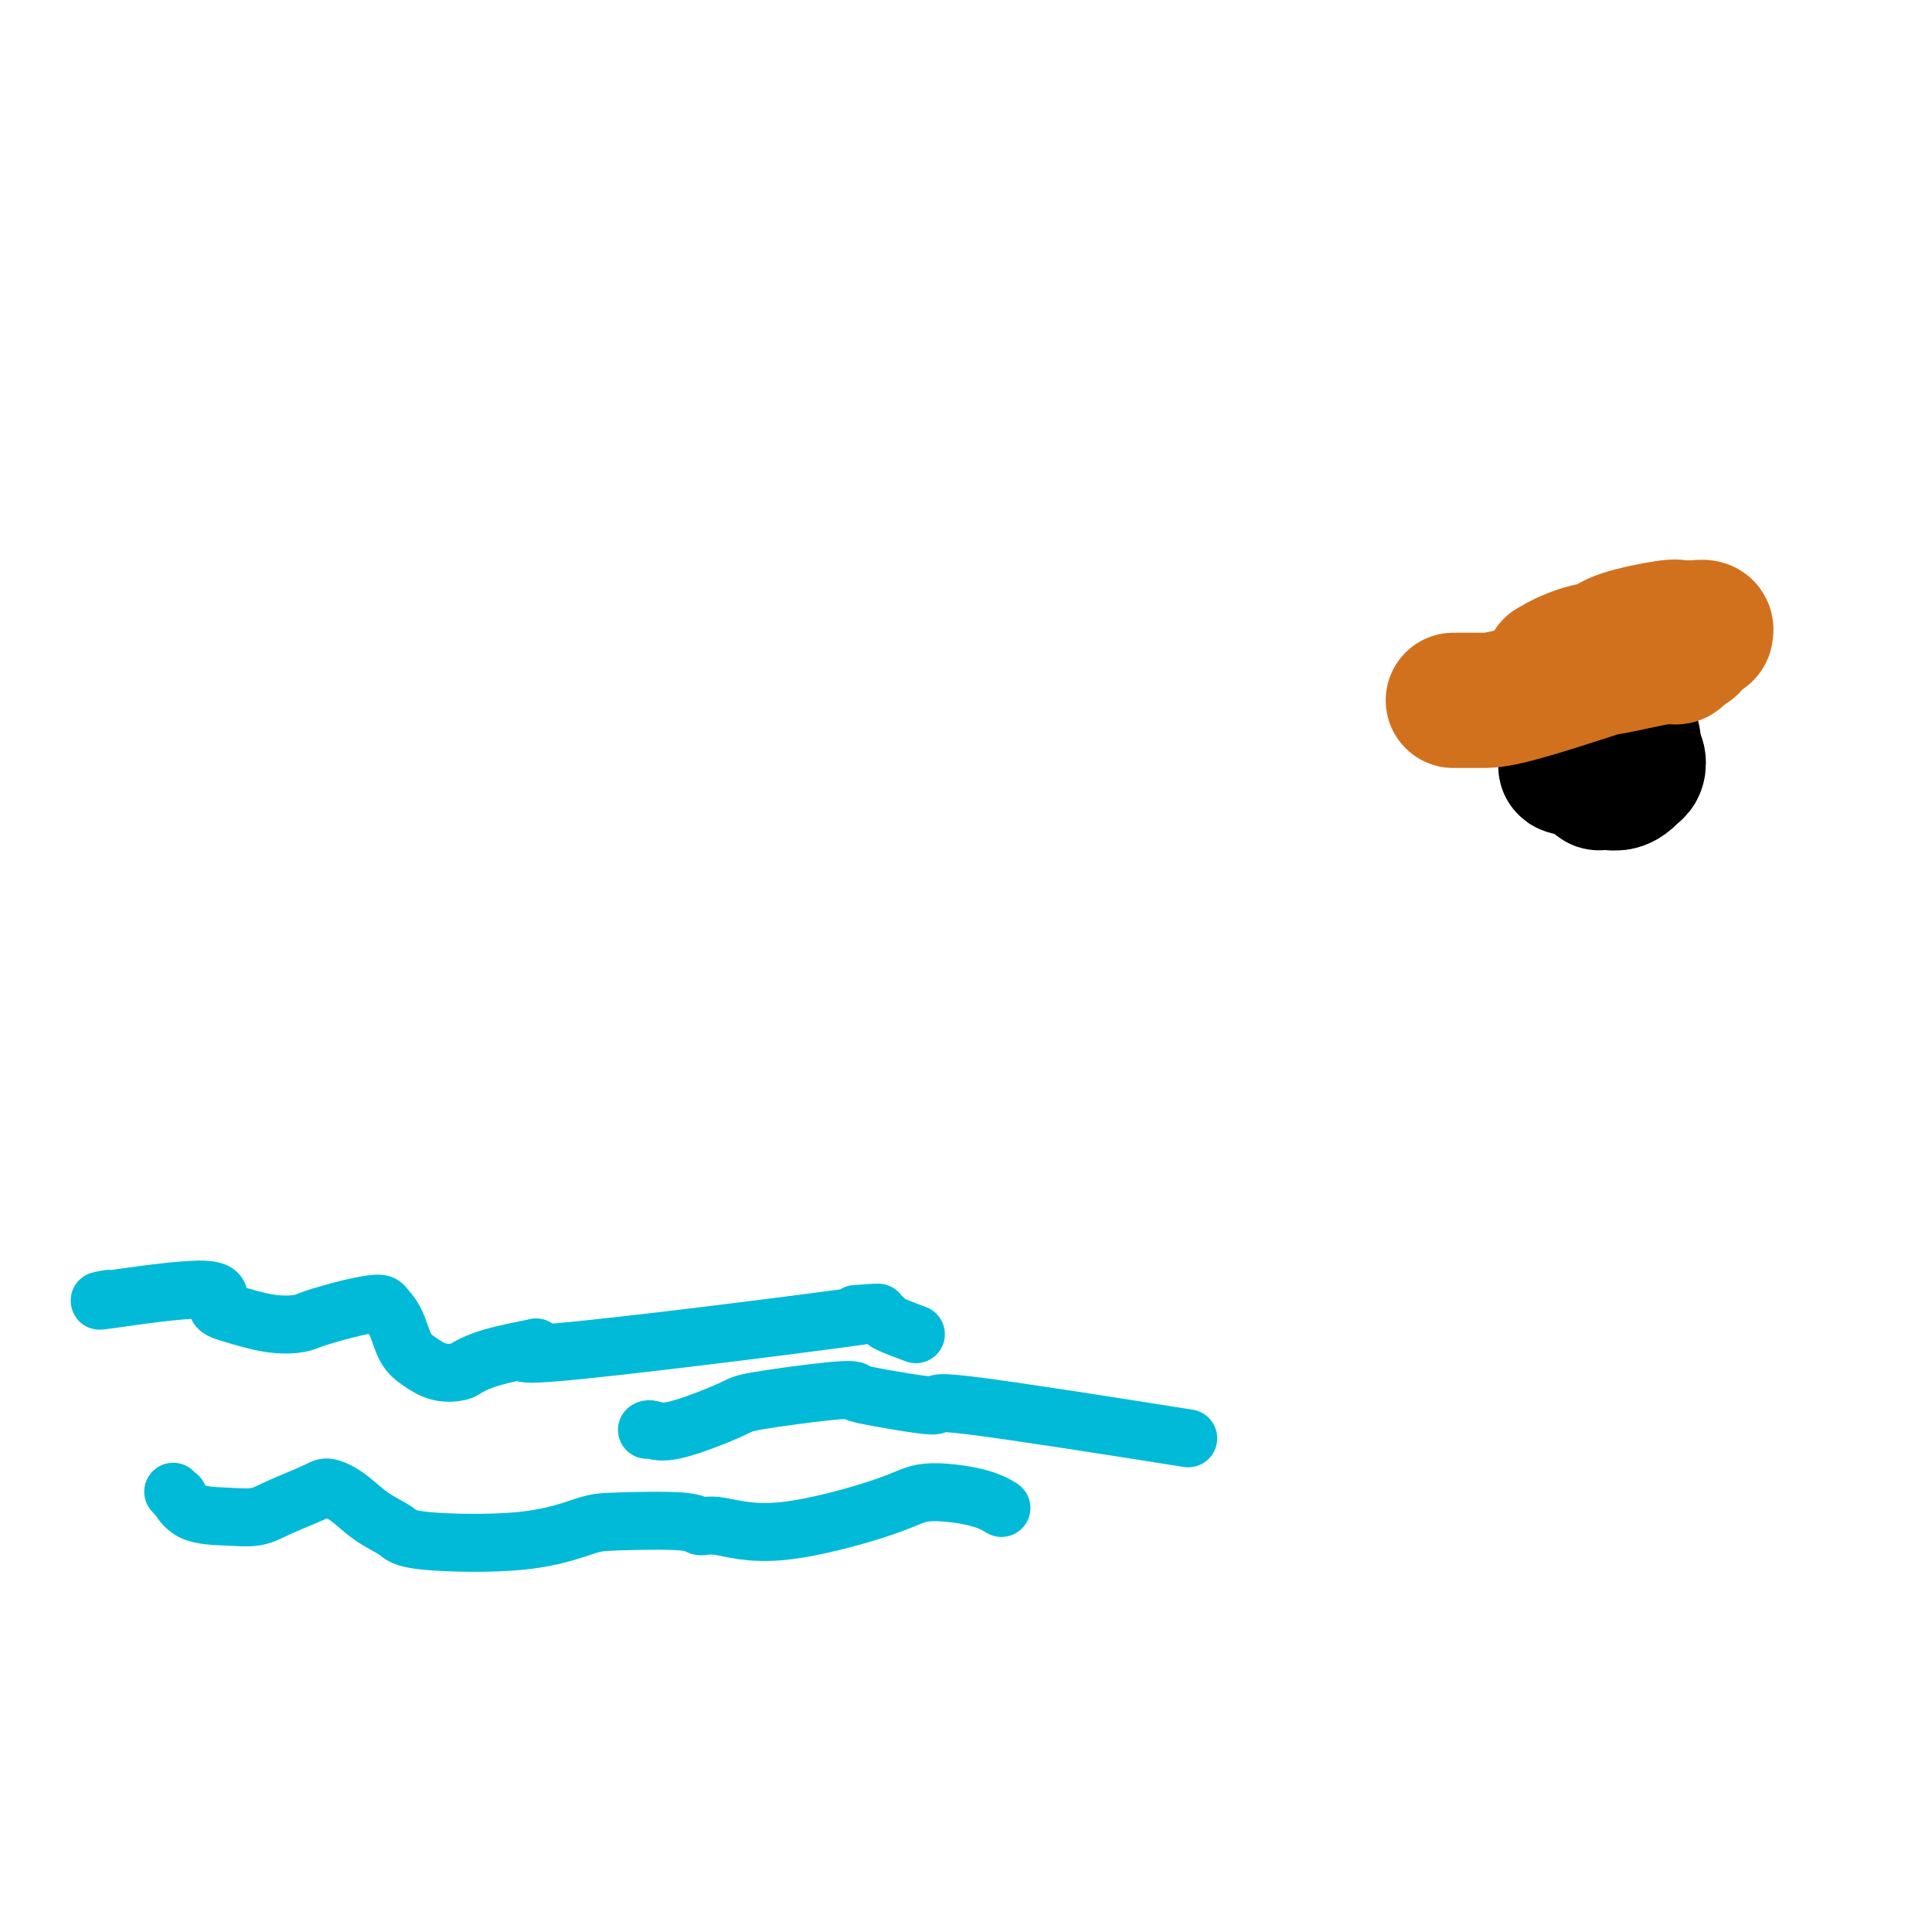 <svg viewBox='0 0 400 400' version='1.1' xmlns='http://www.w3.org/2000/svg' xmlns:xlink='http://www.w3.org/1999/xlink'><g fill='none' stroke='#00BAD8' stroke-width='12' stroke-linecap='round' stroke-linejoin='round'><path d='M22,269c0.442,-0.082 0.883,-0.164 0,0c-0.883,0.164 -3.092,0.573 1,0c4.092,-0.573 14.483,-2.129 19,-2c4.517,0.129 3.159,1.941 3,3c-0.159,1.059 0.879,1.363 3,2c2.121,0.637 5.324,1.607 8,2c2.676,0.393 4.825,0.210 6,0c1.175,-0.210 1.375,-0.447 3,-1c1.625,-0.553 4.676,-1.423 7,-2c2.324,-0.577 3.920,-0.860 5,-1c1.080,-0.140 1.642,-0.137 2,0c0.358,0.137 0.510,0.408 1,1c0.490,0.592 1.318,1.504 2,3c0.682,1.496 1.217,3.576 2,5c0.783,1.424 1.815,2.194 3,3c1.185,0.806 2.522,1.650 4,2c1.478,0.350 3.097,0.207 4,0c0.903,-0.207 1.089,-0.479 2,-1c0.911,-0.521 2.546,-1.292 5,-2c2.454,-0.708 5.727,-1.354 9,-2'/><path d='M111,279c0.479,-0.137 -8.323,2.019 4,1c12.323,-1.019 45.770,-5.214 59,-7c13.230,-1.786 6.243,-1.165 4,-1c-2.243,0.165 0.258,-0.127 2,0c1.742,0.127 2.725,0.673 3,1c0.275,0.327 -0.157,0.434 1,1c1.157,0.566 3.902,1.590 5,2c1.098,0.410 0.549,0.205 0,0'/><path d='M36,309c-0.125,-0.136 -0.251,-0.271 0,0c0.251,0.271 0.878,0.950 1,1c0.122,0.050 -0.260,-0.527 0,0c0.260,0.527 1.162,2.159 3,3c1.838,0.841 4.612,0.890 7,1c2.388,0.110 4.388,0.283 6,0c1.612,-0.283 2.835,-1.020 5,-2c2.165,-0.980 5.273,-2.204 7,-3c1.727,-0.796 2.072,-1.163 3,-1c0.928,0.163 2.438,0.855 4,2c1.562,1.145 3.177,2.741 5,4c1.823,1.259 3.854,2.180 5,3c1.146,0.820 1.407,1.539 6,2c4.593,0.461 13.520,0.664 20,0c6.480,-0.664 10.514,-2.194 13,-3c2.486,-0.806 3.424,-0.887 7,-1c3.576,-0.113 9.790,-0.256 13,0c3.210,0.256 3.416,0.912 4,1c0.584,0.088 1.544,-0.391 4,0c2.456,0.391 6.406,1.653 13,1c6.594,-0.653 15.830,-3.222 21,-5c5.170,-1.778 6.272,-2.765 9,-3c2.728,-0.235 7.081,0.283 10,1c2.919,0.717 4.406,1.633 5,2c0.594,0.367 0.297,0.183 0,0'/><path d='M134,296c-0.046,0.029 -0.092,0.059 0,0c0.092,-0.059 0.321,-0.205 1,0c0.679,0.205 1.808,0.762 5,0c3.192,-0.762 8.446,-2.844 11,-4c2.554,-1.156 2.406,-1.387 6,-2c3.594,-0.613 10.928,-1.610 15,-2c4.072,-0.390 4.882,-0.173 5,0c0.118,0.173 -0.454,0.303 3,1c3.454,0.697 10.936,1.960 13,2c2.064,0.040 -1.291,-1.143 8,0c9.291,1.143 31.226,4.612 40,6c8.774,1.388 4.387,0.694 0,0'/></g>
<g fill='none' stroke='#000000' stroke-width='28' stroke-linecap='round' stroke-linejoin='round'><path d='M335,155c-0.311,0.000 -0.622,0.000 -1,0c-0.378,0.000 -0.822,0.000 -1,0c-0.178,0.000 -0.089,0.000 0,0'/><path d='M338,153c0.009,0.008 0.017,0.016 0,0c-0.017,-0.016 -0.060,-0.057 0,0c0.060,0.057 0.224,0.210 0,0c-0.224,-0.210 -0.838,-0.784 -1,-1c-0.162,-0.216 0.126,-0.074 0,0c-0.126,0.074 -0.665,0.079 -1,0c-0.335,-0.079 -0.467,-0.244 -1,0c-0.533,0.244 -1.467,0.895 -2,1c-0.533,0.105 -0.664,-0.338 -1,0c-0.336,0.338 -0.876,1.456 -1,2c-0.124,0.544 0.167,0.514 0,1c-0.167,0.486 -0.792,1.489 -1,2c-0.208,0.511 -0.000,0.529 0,1c0.000,0.471 -0.208,1.394 0,2c0.208,0.606 0.833,0.895 1,1c0.167,0.105 -0.123,0.025 0,0c0.123,-0.025 0.660,0.006 1,0c0.340,-0.006 0.483,-0.048 1,0c0.517,0.048 1.406,0.187 2,0c0.594,-0.187 0.891,-0.699 1,-1c0.109,-0.301 0.029,-0.390 0,-1c-0.029,-0.610 -0.008,-1.741 0,-2c0.008,-0.259 0.002,0.355 0,0c-0.002,-0.355 -0.001,-1.677 0,-3'/><path d='M336,155c-0.187,-1.251 -1.154,-0.880 -1,-1c0.154,-0.120 1.429,-0.732 0,-1c-1.429,-0.268 -5.560,-0.193 -7,0c-1.440,0.193 -0.188,0.504 0,1c0.188,0.496 -0.689,1.177 -1,2c-0.311,0.823 -0.057,1.789 0,2c0.057,0.211 -0.083,-0.334 0,0c0.083,0.334 0.389,1.546 1,2c0.611,0.454 1.526,0.151 2,0c0.474,-0.151 0.505,-0.150 1,0c0.495,0.150 1.454,0.448 2,0c0.546,-0.448 0.679,-1.641 1,-2c0.321,-0.359 0.829,0.115 1,0c0.171,-0.115 0.004,-0.819 0,-1c-0.004,-0.181 0.155,0.162 0,0c-0.155,-0.162 -0.623,-0.828 -1,-1c-0.377,-0.172 -0.664,0.149 -1,0c-0.336,-0.149 -0.720,-0.768 -1,-1c-0.280,-0.232 -0.456,-0.078 -1,0c-0.544,0.078 -1.456,0.081 -2,0c-0.544,-0.081 -0.720,-0.245 -1,0c-0.280,0.245 -0.663,0.901 -1,1c-0.337,0.099 -0.629,-0.358 -1,0c-0.371,0.358 -0.820,1.531 -1,2c-0.180,0.469 -0.090,0.235 0,0'/><path d='M325,158c-1.250,0.673 -0.875,0.856 0,1c0.875,0.144 2.250,0.249 3,0c0.750,-0.249 0.877,-0.851 1,-1c0.123,-0.149 0.244,0.156 0,0c-0.244,-0.156 -0.854,-0.774 -1,-1c-0.146,-0.226 0.171,-0.061 0,0c-0.171,0.061 -0.829,0.016 -1,0c-0.171,-0.016 0.146,-0.004 0,0c-0.146,0.004 -0.756,0.001 -1,0c-0.244,-0.001 -0.122,-0.001 0,0'/><path d='M333,156c-0.000,-0.425 -0.000,-0.850 0,-1c0.000,-0.150 0.001,-0.026 0,0c-0.001,0.026 -0.003,-0.046 0,0c0.003,0.046 0.012,0.209 0,0c-0.012,-0.209 -0.044,-0.789 0,-1c0.044,-0.211 0.165,-0.053 0,0c-0.165,0.053 -0.615,0.001 -1,0c-0.385,-0.001 -0.703,0.048 -1,0c-0.297,-0.048 -0.571,-0.192 -1,0c-0.429,0.192 -1.013,0.721 -1,1c0.013,0.279 0.623,0.306 1,1c0.377,0.694 0.521,2.053 1,3c0.479,0.947 1.295,1.481 2,2c0.705,0.519 1.300,1.022 2,1c0.700,-0.022 1.504,-0.570 2,-1c0.496,-0.430 0.684,-0.742 1,-1c0.316,-0.258 0.760,-0.461 1,-1c0.240,-0.539 0.274,-1.412 0,-2c-0.274,-0.588 -0.858,-0.890 -2,-1c-1.142,-0.110 -2.842,-0.030 -4,0c-1.158,0.030 -1.774,0.008 -2,0c-0.226,-0.008 -0.060,-0.002 0,0c0.060,0.002 0.016,0.001 0,0c-0.016,-0.001 -0.005,-0.000 0,0c0.005,0.000 0.002,0.000 0,0'/></g>
<g fill='none' stroke='#D2711D' stroke-width='28' stroke-linecap='round' stroke-linejoin='round'><path d='M302,145c-0.432,0.000 -0.865,0.000 -1,0c-0.135,-0.000 0.027,-0.000 0,0c-0.027,0.000 -0.244,0.001 0,0c0.244,-0.001 0.950,-0.003 2,0c1.050,0.003 2.443,0.011 4,0c1.557,-0.011 3.278,-0.040 10,-2c6.722,-1.960 18.444,-5.849 25,-8c6.556,-2.151 7.946,-2.562 9,-3c1.054,-0.438 1.773,-0.902 2,-1c0.227,-0.098 -0.037,0.170 0,0c0.037,-0.170 0.375,-0.779 0,-1c-0.375,-0.221 -1.462,-0.053 -2,0c-0.538,0.053 -0.527,-0.007 -1,0c-0.473,0.007 -1.429,0.081 -2,0c-0.571,-0.081 -0.755,-0.316 -3,0c-2.245,0.316 -6.549,1.185 -9,2c-2.451,0.815 -3.047,1.577 -4,2c-0.953,0.423 -2.263,0.506 -4,1c-1.737,0.494 -3.901,1.400 -5,2c-1.099,0.600 -1.134,0.895 -1,1c0.134,0.105 0.435,0.020 0,0c-0.435,-0.020 -1.606,0.023 0,0c1.606,-0.023 5.989,-0.114 8,0c2.011,0.114 1.649,0.434 4,0c2.351,-0.434 7.414,-1.621 10,-2c2.586,-0.379 2.696,0.052 3,0c0.304,-0.052 0.801,-0.586 1,-1c0.199,-0.414 0.099,-0.707 0,-1'/><path d='M348,134c3.889,-0.467 1.111,-0.133 0,0c-1.111,0.133 -0.556,0.067 0,0'/></g>
</svg>